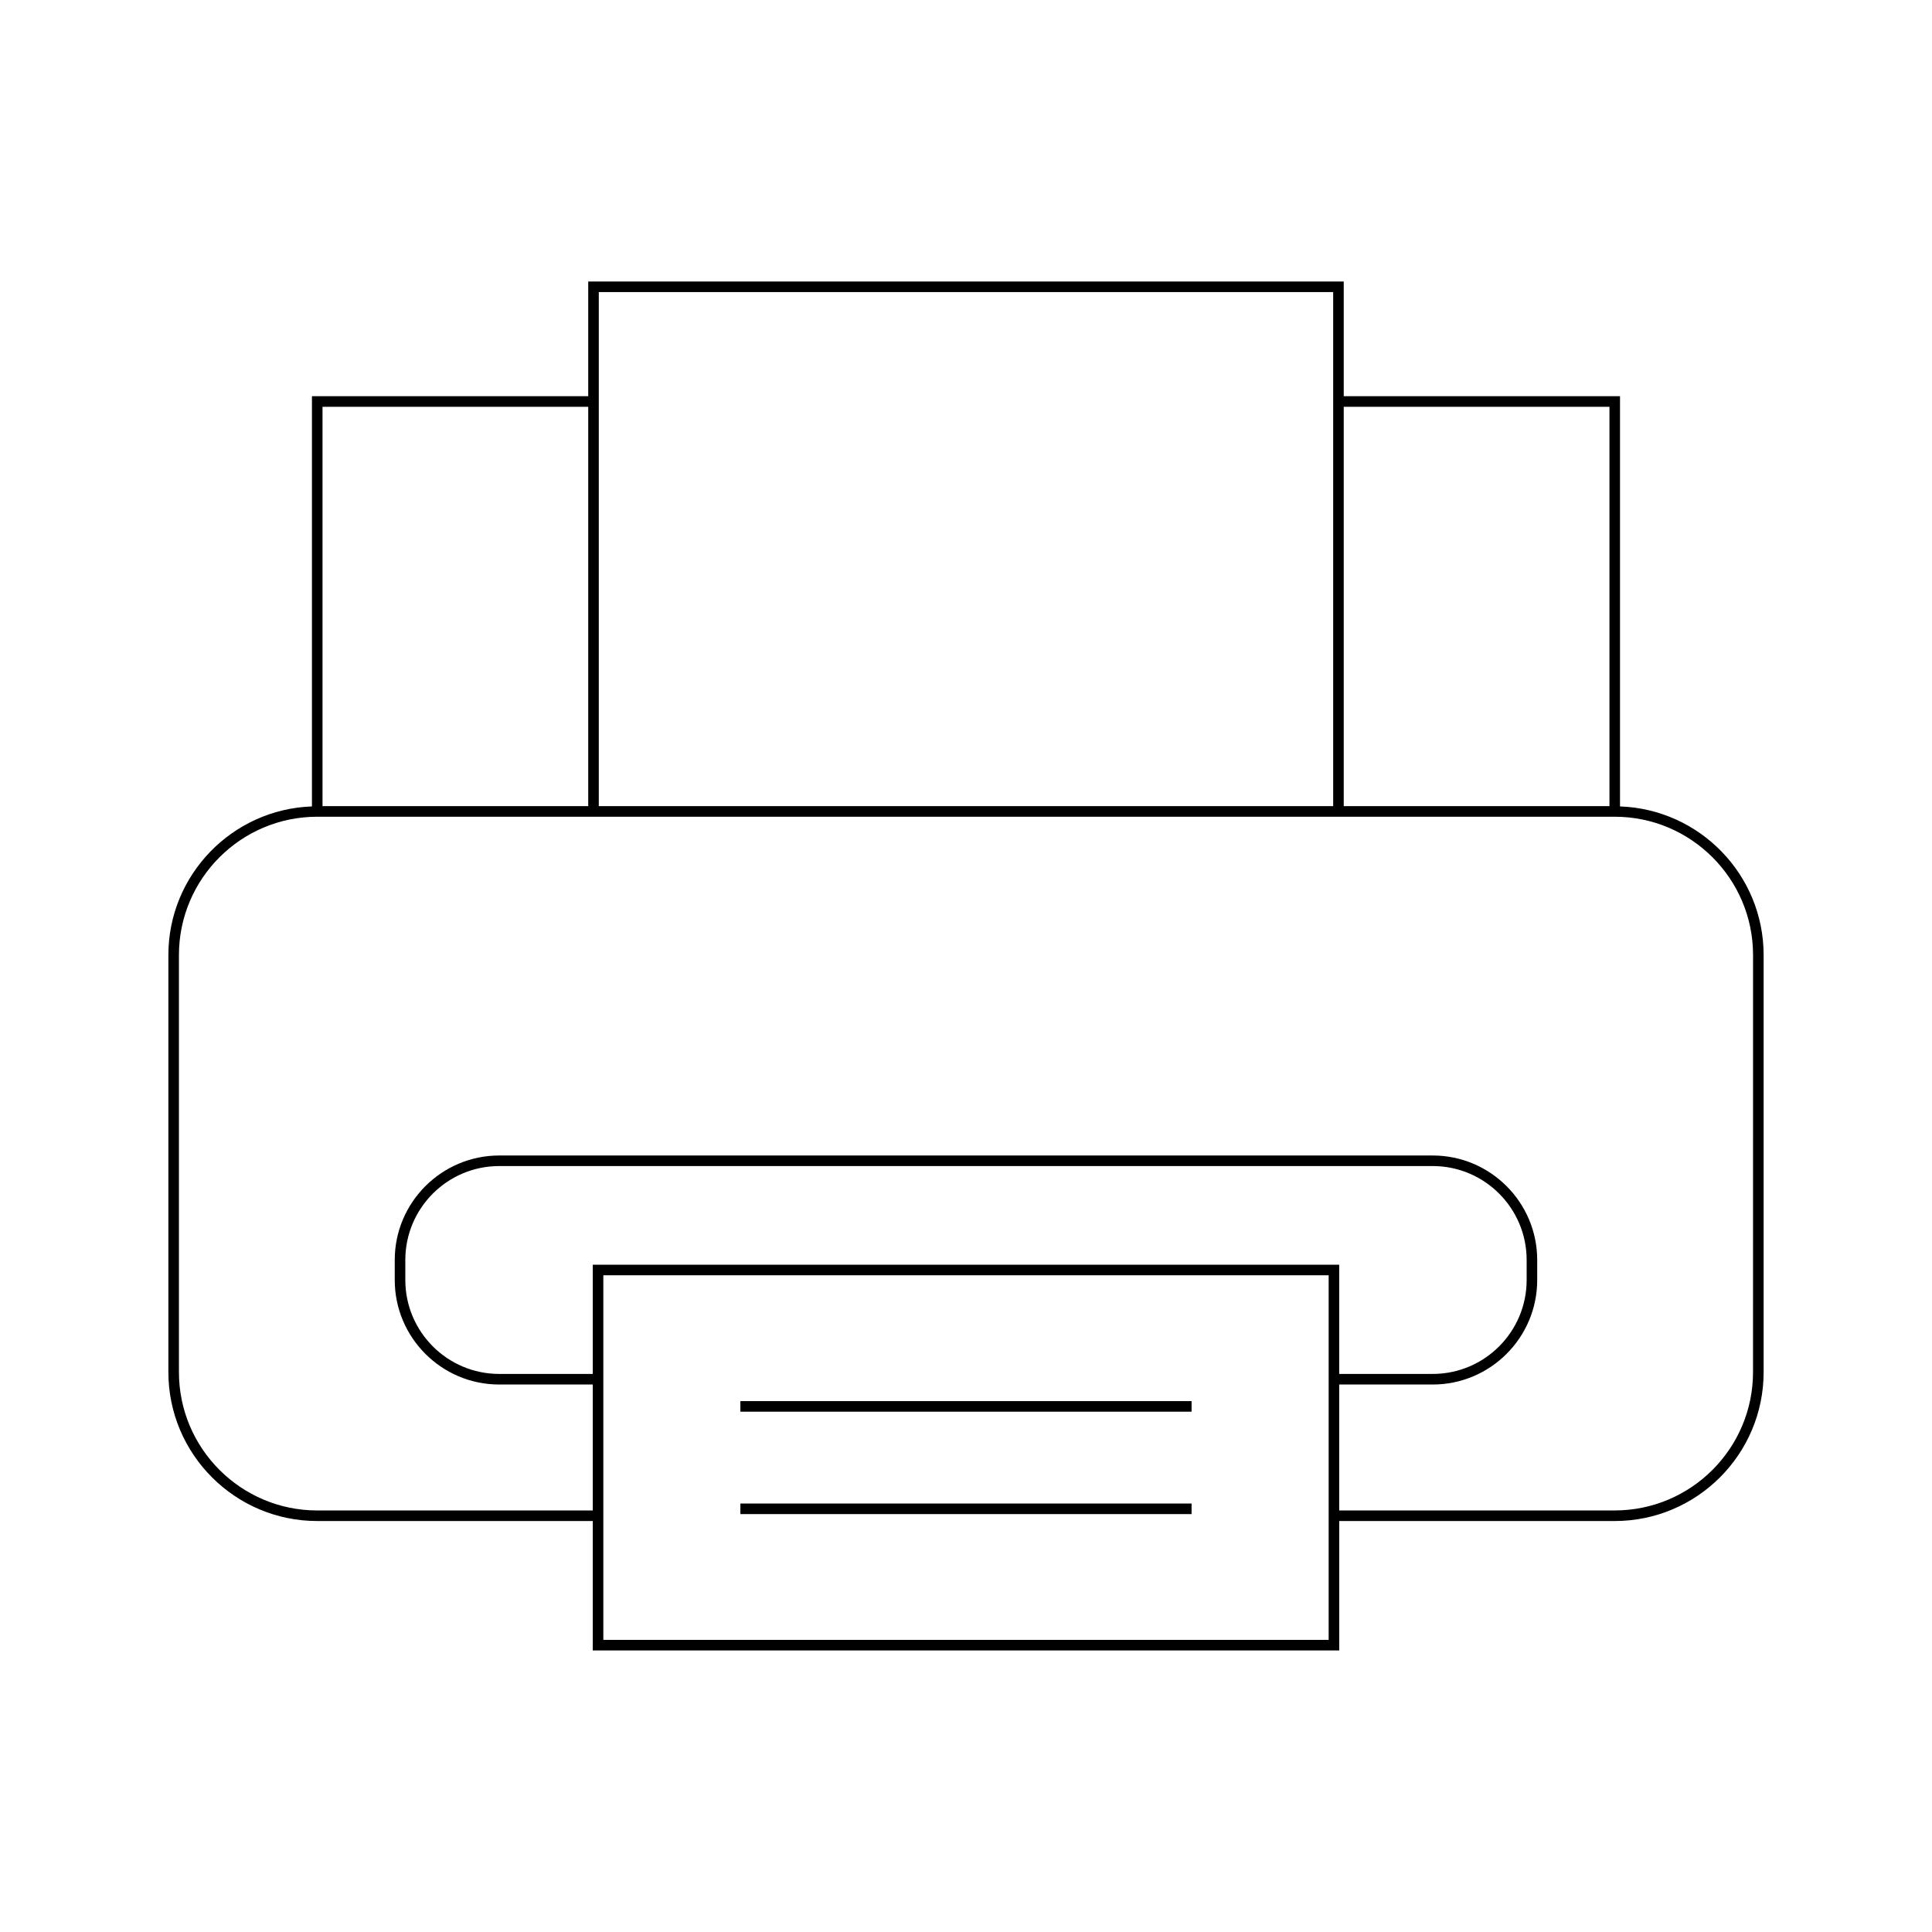 <?xml version="1.0" encoding="UTF-8"?>
<!-- Uploaded to: ICON Repo, www.svgrepo.com, Generator: ICON Repo Mixer Tools -->
<svg fill="#000000" width="800px" height="800px" version="1.1" viewBox="144 144 512 512" xmlns="http://www.w3.org/2000/svg">
 <g>
  <path d="m573.32 357.71v-108.71h-73.215v-30.398h-200.22v30.398h-73.215v108.71c-21.102 0.746-38.047 18.102-38.047 39.383v110.54c0 21.754 17.695 39.453 39.449 39.453h73.02v34.297h197.82v-34.297h73.02c21.75 0 39.449-17.699 39.449-39.453v-110.54c-0.004-21.281-16.953-38.637-38.055-39.383zm-73.215-105.91h70.418v105.84h-70.418zm-197.42-30.398h194.62v136.23h-194.62zm-73.215 30.398h70.418l-0.004 105.84h-70.414zm266.64 326.78h-192.22v-96.617h192.22zm-195.02-99.418v28.945h-24.793c-13.723 0-24.883-11.164-24.883-24.887v-5.316c0-13.723 11.164-24.887 24.883-24.887h247.39c13.727 0 24.891 11.164 24.891 24.887v5.316c0 13.723-11.164 24.887-24.891 24.887h-24.785v-28.945zm307.48 28.469c0 20.211-16.438 36.652-36.648 36.652l-73.02 0.004v-33.375h24.785c15.27 0 27.688-12.422 27.688-27.688v-5.316c0-15.266-12.422-27.688-27.688-27.688h-247.39c-15.262 0-27.684 12.422-27.684 27.688v5.316c0 15.266 12.422 27.688 27.684 27.688h24.793v33.375h-73.02c-20.211 0-36.648-16.445-36.648-36.652v-110.54c0-20.211 16.438-36.652 36.648-36.652h343.86c20.211 0 36.648 16.445 36.648 36.652z"/>
  <path d="m340.21 515.31h119.57v2.801h-119.57z"/>
  <path d="m340.21 542.45h119.57v2.801h-119.57z"/>
 </g>
</svg>